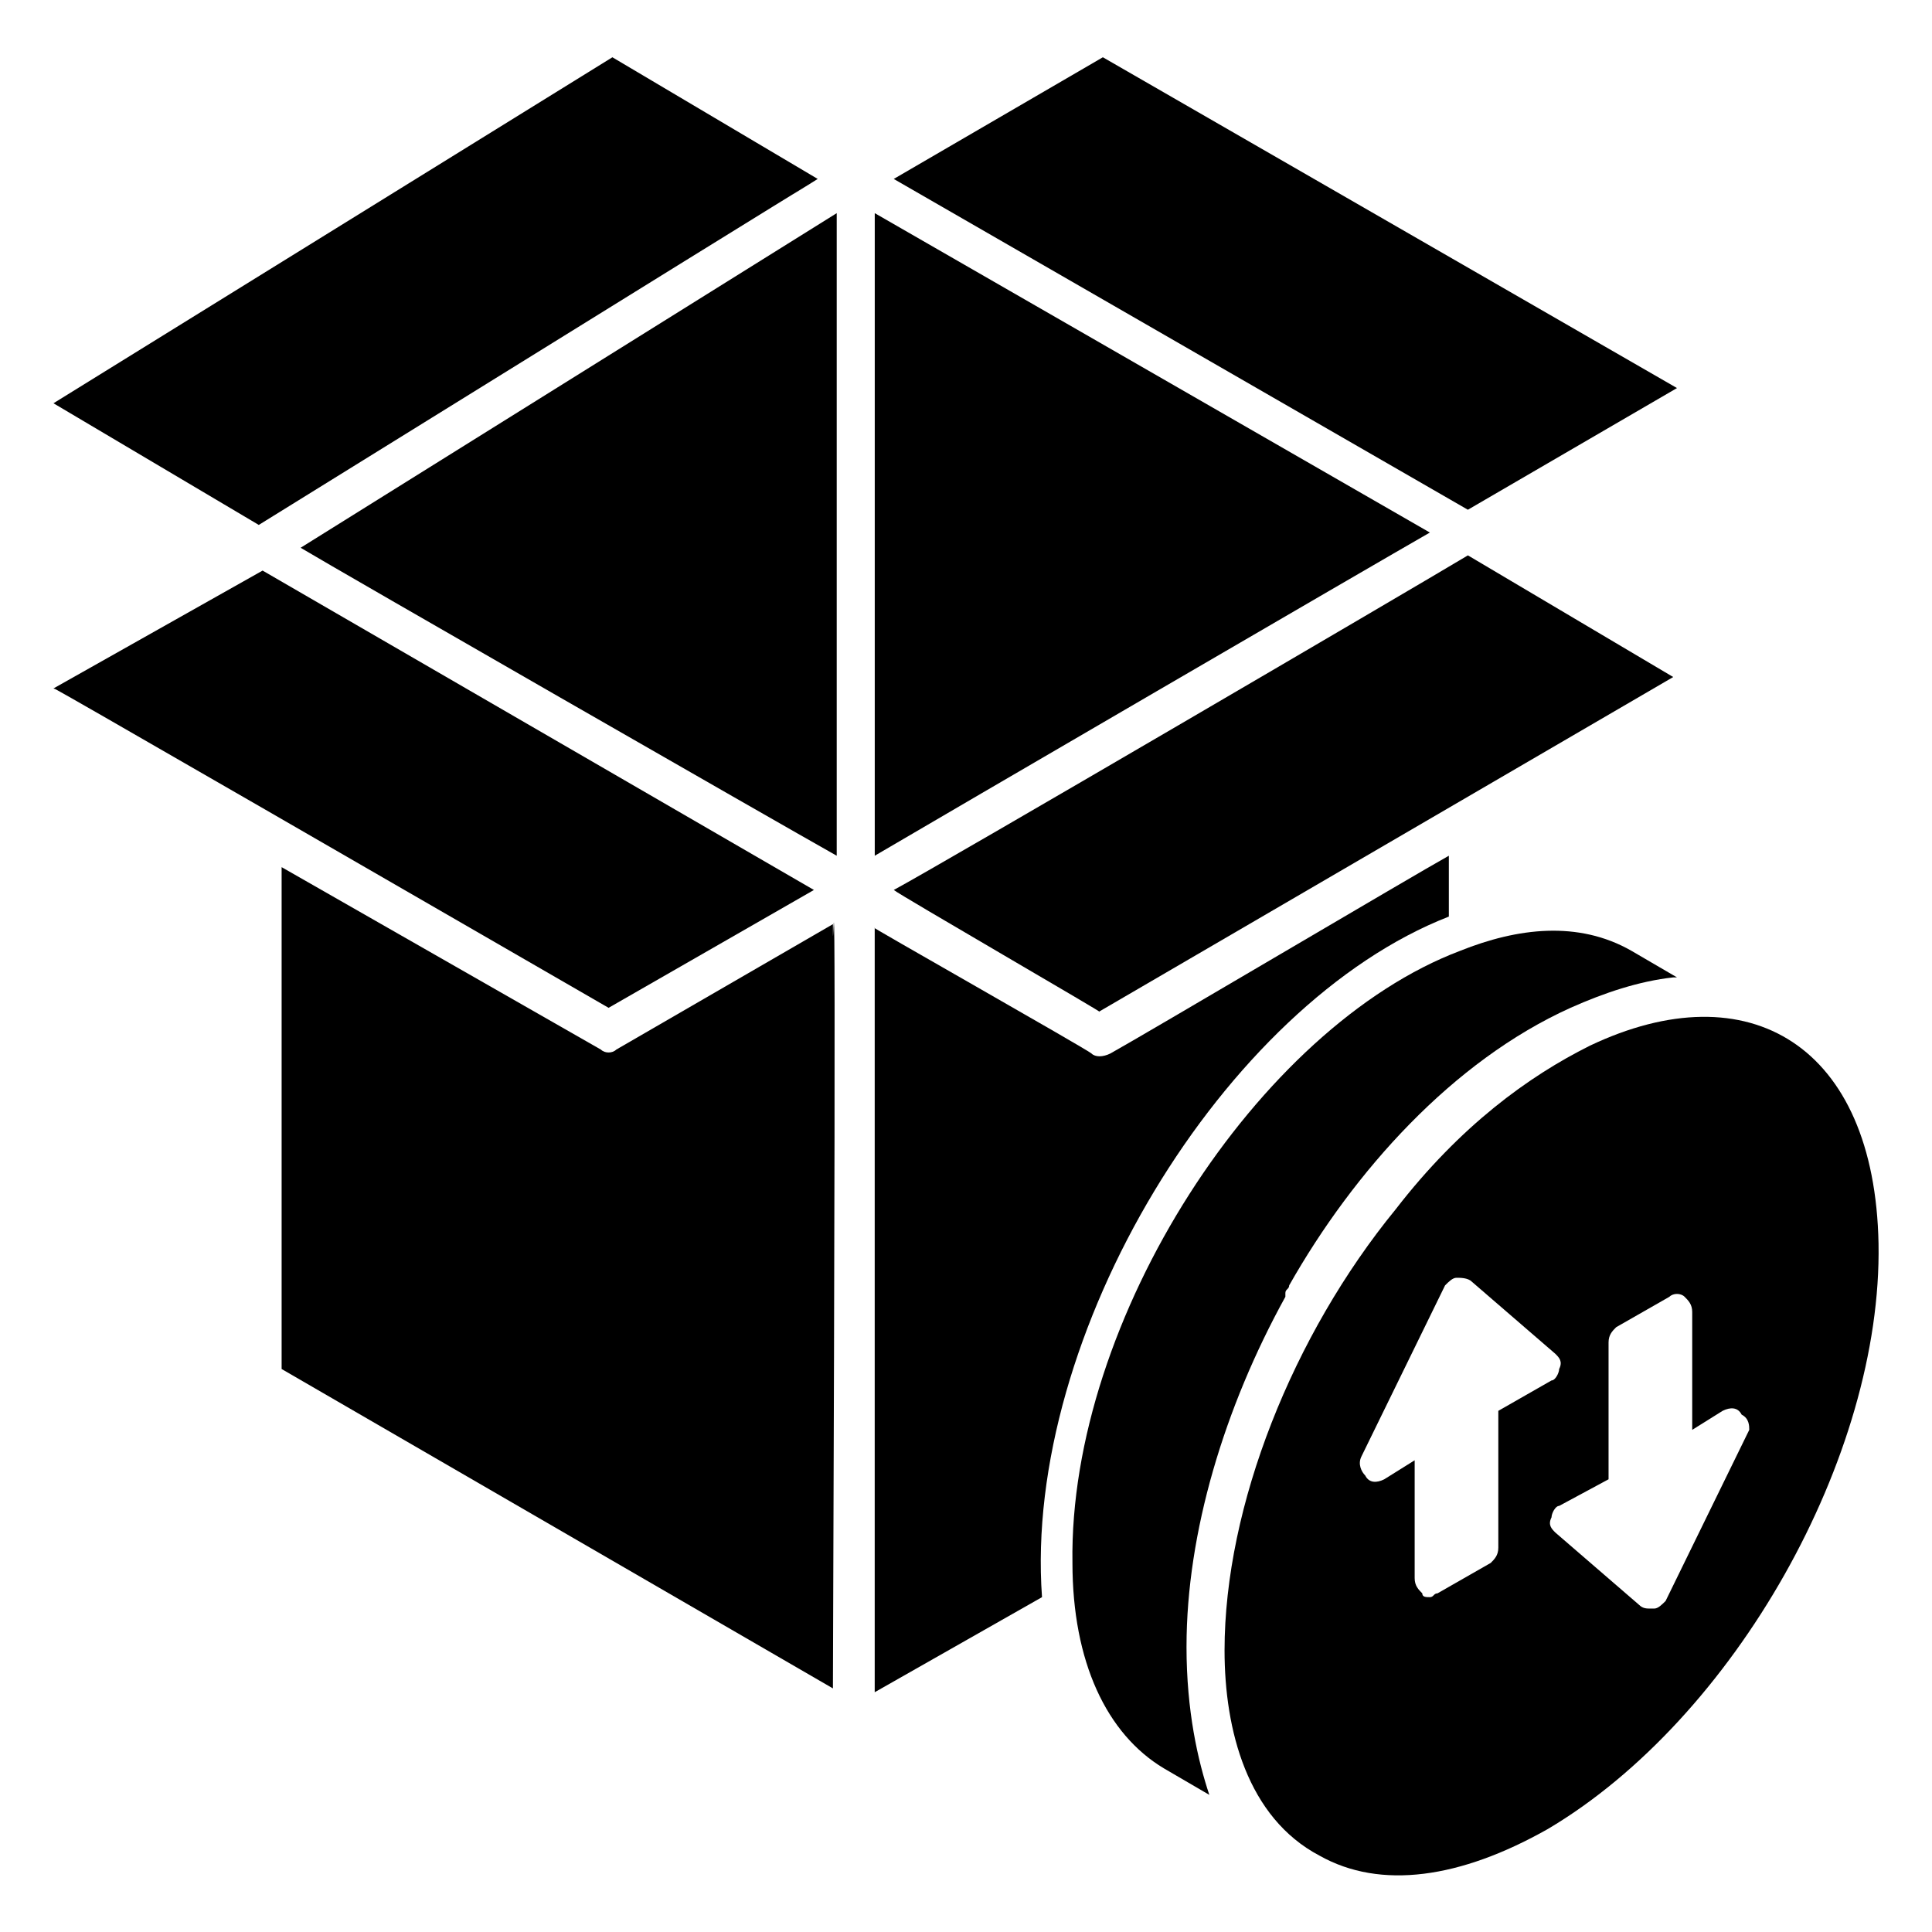 <?xml version="1.0" encoding="UTF-8"?>
<!-- Uploaded to: SVG Repo, www.svgrepo.com, Generator: SVG Repo Mixer Tools -->
<svg fill="#000000" width="800px" height="800px" version="1.1" viewBox="144 144 512 512" xmlns="http://www.w3.org/2000/svg">
 <g>
  <path d="m359.7 379.85-146.11-84.641-55.418 31.234c2.016 1.008-15.113-9.07 147.11 84.641z"/>
  <path d="m360.7 191.42-54.41-32.242-148.12 91.691 54.41 32.242c222.68-138.04 115.88-71.539 148.12-91.691z"/>
  <path d="m365.74 370.78v-170.29l-142.07 88.672c10.078 6.047 125.95 72.551 142.07 81.617z"/>
  <path d="m303.27 422.17-84.637-48.367v133l146.1 84.641c1.008-278.1 0-182.38 0-202.53l-57.434 33.25c-1.008 1.008-3.023 1.008-4.031 0.004z"/>
  <path d="m588.42 246.84-152.15-87.664-55.418 32.246 152.15 87.664z"/>
  <path d="m380.86 379.85c1.008 1.008 58.441 34.258 54.41 32.242l152.15-88.672-54.41-32.242c-15.117 9.07-139.05 81.617-152.15 88.672z"/>
  <path d="m522.93 285.13-147.11-84.641v170.29c17.129-10.074 133-77.586 147.11-85.648z"/>
  <path d="m527.96 386.9v-16.121c-9.07 5.039-80.609 47.359-89.68 52.395-2.016 1.008-4.031 1.008-5.039 0-1.008-1.008-61.465-35.266-57.434-33.25v202.53l44.336-25.191c-5.035-69.523 48.367-157.19 107.82-180.36z"/>
  <path d="m565.25 421.16c-16.121 8.062-34.258 21.16-51.387 43.328-27.207 33.25-45.344 78.594-45.344 116.88 0 21.16 6.047 44.336 25.191 54.41 16.121 9.07 37.281 6.047 60.457-7.055 49.375-29.223 88.672-98.746 87.664-155.17-1.008-52.395-34.262-72.547-76.582-52.395zm-24.18 96.73v36.273c0 2.016-1.008 3.023-2.016 4.031l-14.105 8.062c-1.008 0-1.008 1.008-2.016 1.008-1.008 0-2.016 0-2.016-1.008-1.008-1.008-2.016-2.016-2.016-4.031v-31.234l-8.062 5.039c-2.016 1.008-4.031 1.008-5.039-1.008-1.008-1.008-2.016-3.023-1.008-5.039l22.168-45.344c1.008-1.008 2.016-2.016 3.023-2.016 1.008 0 3.023 0 4.031 1.008l22.168 19.145c1.008 1.008 2.016 2.016 1.008 4.031 0 1.008-1.008 3.023-2.016 3.023zm66.5 5.039-22.168 45.344c-1.008 1.008-2.016 2.016-3.023 2.016h-1.008c-1.008 0-2.016 0-3.023-1.008l-22.168-19.145c-1.008-1.008-2.016-2.016-1.008-4.031 0-1.008 1.008-3.023 2.016-3.023l13.098-7.055v-36.273c0-2.016 1.008-3.023 2.016-4.031l14.105-8.062c1.008-1.008 3.023-1.008 4.031 0 1.008 1.008 2.016 2.016 2.016 4.031v31.234l8.062-5.039c2.016-1.008 4.031-1.008 5.039 1.008 2.016 1.012 2.016 3.027 2.016 4.035z"/>
  <path d="m458.44 580.36c0-30.23 10.078-63.48 26.199-92.699v-1.008c0-1.008 1.008-1.008 1.008-2.016 17.129-30.23 43.328-59.449 74.562-73.555 9.07-4.031 18.137-7.055 27.207-8.062h1.008l-12.09-7.055c-14.105-8.062-30.23-6.047-45.344 0-53.402 20.152-103.79 97.738-102.78 162.23 0 26.199 9.07 45.344 24.184 54.41l12.09 7.055c-3.023-9.07-6.047-22.168-6.047-39.297z"/>
 </g>
</svg>